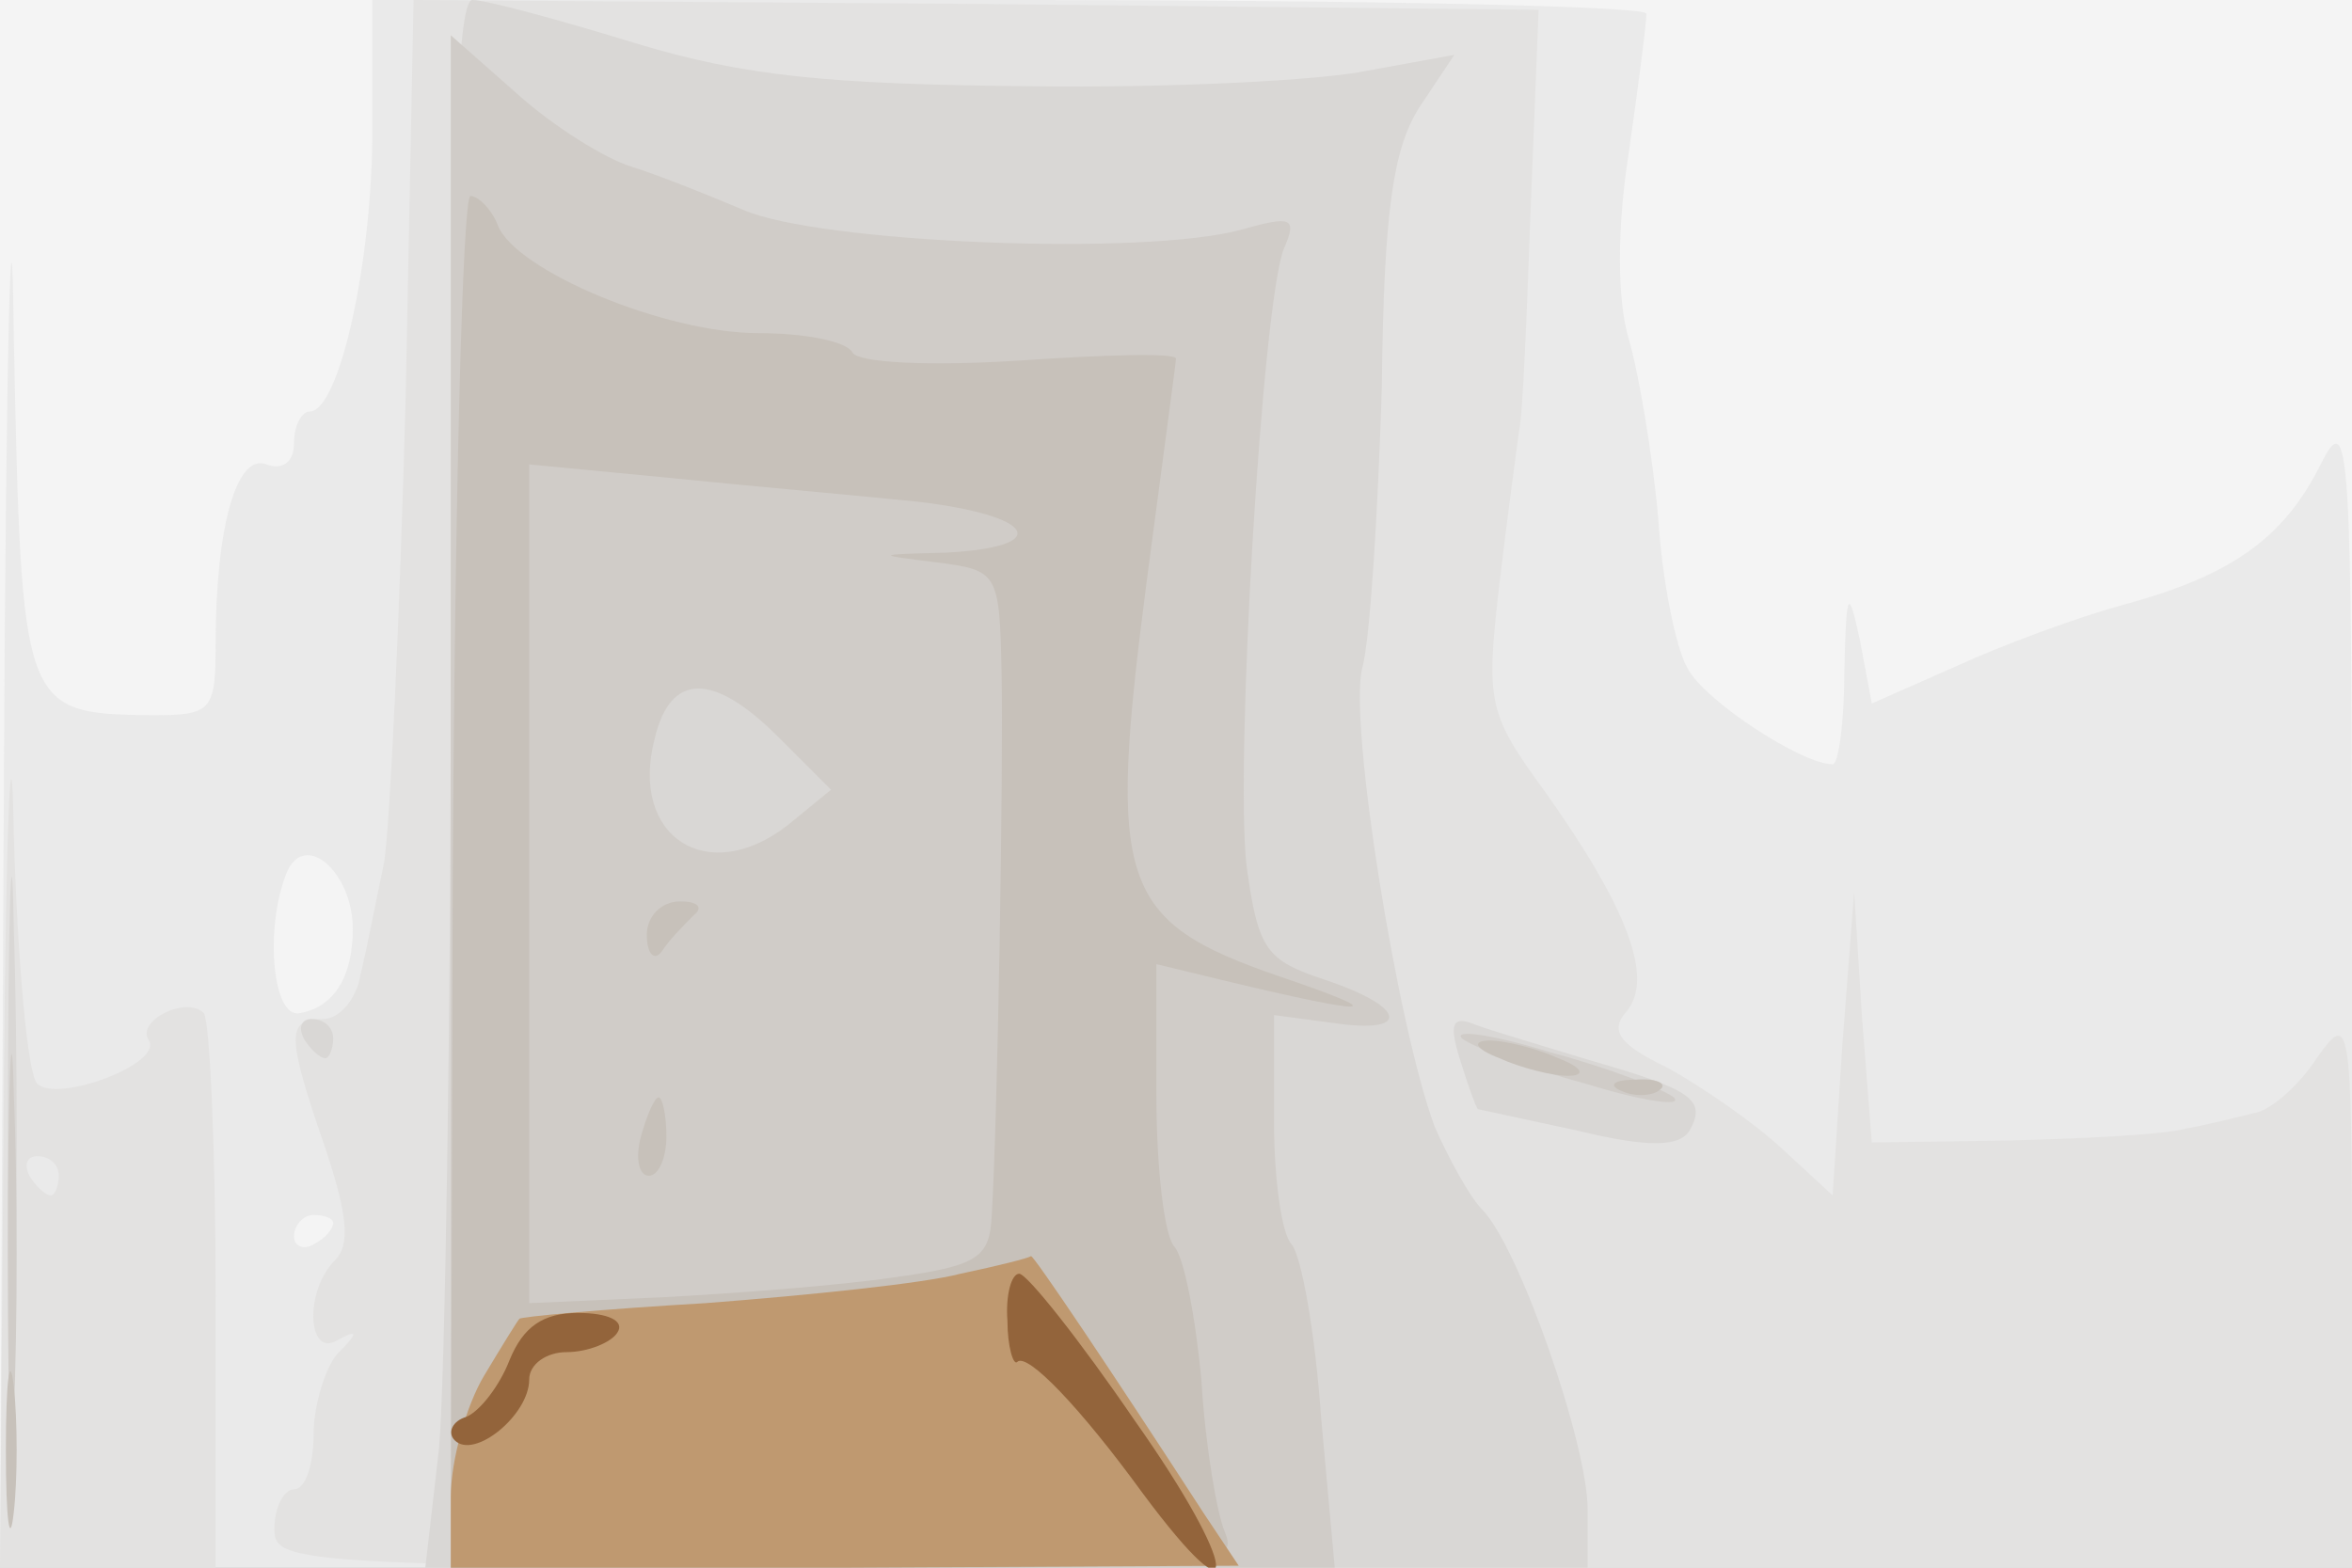 <svg xmlns="http://www.w3.org/2000/svg" xmlns:xlink="http://www.w3.org/1999/xlink" width="120" height="80"><rect width="100%" height="100%" fill="#333333" stroke="none"/><g><svg xmlns="http://www.w3.org/2000/svg" xmlns:xlink="http://www.w3.org/1999/xlink" width="120" height="80"/><svg xmlns="http://www.w3.org/2000/svg" width="120" height="80" version="1.0" viewBox="0 0 120 80"><g fill="#f4f4f4" transform="matrix(.1 0 0 -.1 0 80)"><path d="M0 400V0h1200v800H0V400z"/></g></svg><svg xmlns="http://www.w3.org/2000/svg" width="120" height="80" version="1.0" viewBox="0 0 120 80"><g fill="#eaeaea" transform="matrix(.1 0 0 -.1 0 80)"><path d="M2 403 0 0h1200v298c0 277-1 295-16 265-19-38-46-57-102-72-22-6-60-20-84-31l-43-19-6 32c-6 28-7 26-8-15 0-27-3-48-6-48-16 0-66 33-74 49-6 10-13 45-15 77-3 33-10 74-15 91-6 20-6 57 0 95 5 35 9 66 9 71 0 4-146 7-325 7H190v-66c0-68-17-144-32-144-4 0-8-7-8-16 0-10-6-14-14-11-15 6-26-31-26-92 0-34-2-36-33-36-66 1-66 2-70 195-1 96-4-6-5-227zm178-77c0-25-10-40-27-43-14-3-18 43-7 71 9 23 34 1 34-28zm-10-150c0-3-4-8-10-11-5-3-10-1-10 4 0 6 5 11 10 11 6 0 10-2 10-4z"/></g></svg><svg xmlns="http://www.w3.org/2000/svg" width="120" height="80" version="1.0" viewBox="0 0 120 80"><g fill="#e3e2e1" transform="matrix(.1 0 0 -.1 0 80)"><path d="M207 598c-3-112-8-219-11-238-4-19-9-45-12-57-2-13-11-23-19-23-19 0-19-8 1-66 11-33 13-49 5-57-16-16-14-50 1-41 11 6 11 4 0-7-6-7-12-26-12-41s-4-28-10-28c-5 0-10-9-10-20 0-20 7-20 530-20h530v143c0 138-1 141-18 117-9-14-24-27-32-28-8-2-24-6-35-8-11-3-51-5-90-6l-70-1-5 64-4 64-6-78-5-77-26 24c-14 13-40 31-58 41-25 12-30 19-21 29 14 17 0 53-41 111-30 41-31 46-24 107 4 34 9 70 10 78 2 8 4 60 6 115l4 100-287 3-287 2-4-202zM2 248 0 0h110v138c0 76-3 141-6 145-9 9-35-4-28-14 7-12-47-32-57-22-5 5-10 62-12 128-1 66-4 9-5-127zm28-48c0-5-2-10-4-10-3 0-8 5-11 10-3 6-1 10 4 10 6 0 11-4 11-10z"/></g></svg><svg xmlns="http://www.w3.org/2000/svg" width="120" height="80" version="1.0" viewBox="0 0 120 80"><g fill="#d9d7d5" transform="matrix(.1 0 0 -.1 0 80)"><path d="M230 461c0-186-3-366-6-400l-7-61h593v30c0 33-35 134-54 153-6 6-17 26-24 42-19 51-44 206-37 234 4 14 8 79 10 143 1 92 6 122 19 143l18 27-44-8c-23-5-101-9-173-8-102 1-145 5-201 22-39 12-76 22-83 22-8 0-11-91-11-339zM4 215C4 94 6 46 7 108c2 62 2 161 0 220-1 59-3 8-3-113zm151 55c3-5 8-10 11-10 2 0 4 5 4 10 0 6-5 10-11 10-5 0-7-4-4-10zm590-11c4-13 8-24 9-25 0 0 23-5 51-11 37-9 52-8 57 0 9 16 1 21-51 36-23 7-50 15-58 18-12 5-14 1-8-18z"/></g></svg><svg xmlns="http://www.w3.org/2000/svg" width="120" height="80" version="1.0" viewBox="0 0 120 80"><g fill="#d0ccc8" transform="matrix(.1 0 0 -.1 0 80)"><path d="M230 391V0h451l-7 77c-3 43-10 82-15 88-5 5-9 33-9 63v54l30-4c40-6 38 8-4 22-30 10-34 15-40 58-6 52 8 287 19 315 7 16 4 17-21 10-49-14-217-7-255 10-19 8-44 18-57 22s-39 20-58 37l-34 30V391zm167 33 27-27-22-18c-41-32-81-6-68 44 8 34 30 34 63 1zM4 160C4 69 6 32 7 78c2 45 2 119 0 165-1 45-3 8-3-83zm742 110c5-4 33-15 63-23 29-9 50-12 45-7-5 4-33 15-63 23-29 9-50 12-45 7z"/></g></svg><svg xmlns="http://www.w3.org/2000/svg" width="120" height="80" version="1.0" viewBox="0 0 120 80"><g fill="#c7c1ba" transform="matrix(.1 0 0 -.1 0 80)"><path d="M231 350 230 0h201c188 0 201 1 194 18-4 9-10 44-12 77-3 33-9 64-14 69-5 6-9 40-9 77v67l33-8c79-19 88-18 29 2-81 28-87 47-67 201 8 61 15 112 15 114 0 3-36 2-80-1-47-3-82-1-85 4-3 6-25 10-48 10-48 0-124 32-133 55-3 8-10 15-14 15s-8-157-9-350zm237 194c60-7 70-23 15-26-37-1-37-1-5-5 31-4 32-5 33-56s-2-228-5-277c-1-22-7-26-51-32-27-4-80-8-117-10l-68-3v428l73-7c39-4 96-9 125-12zM330 323c0-10 4-14 8-8s11 13 16 18c5 4 2 7-7 7-10 0-17-8-17-17zm-3-103c-3-11-1-20 4-20s9 9 9 20-2 20-4 20-6-9-9-20zm438 40c11-5 27-9 35-9 9 0 8 4-5 9-11 5-27 9-35 9-9 0-8-4 5-9zm63-17c7-3 16-2 19 1 4 3-2 6-13 5-11 0-14-3-6-6zM3 60c0-36 2-50 4-32 2 17 2 47 0 65-2 17-4 3-4-33z"/></g></svg><svg xmlns="http://www.w3.org/2000/svg" width="120" height="80" version="1.0" viewBox="0 0 120 80"><g fill="#bf9970" transform="matrix(.1 0 0 -.1 0 80)"><path d="M490 150c-19-5-78-11-130-15-52-3-95-7-95-8-1-1-9-14-18-29s-17-43-17-62V0h201l201 1-18 27c-46 71-87 132-88 131s-17-5-36-9z"/></g></svg><svg xmlns="http://www.w3.org/2000/svg" width="120" height="80" version="1.0" viewBox="0 0 120 80"><g fill="#93643b" transform="matrix(.1 0 0 -.1 0 80)"><path d="M514 126c0-13 3-23 5-21 5 5 32-23 64-67 52-70 49-38-4 37-28 41-55 75-59 75s-7-11-6-24zm-254-20c-5-13-15-26-22-29-7-2-10-8-6-12 10-10 38 13 38 31 0 8 9 14 19 14 11 0 23 5 26 10 4 6-5 10-20 10-18 0-28-7-35-24z"/></g></svg></g></svg>